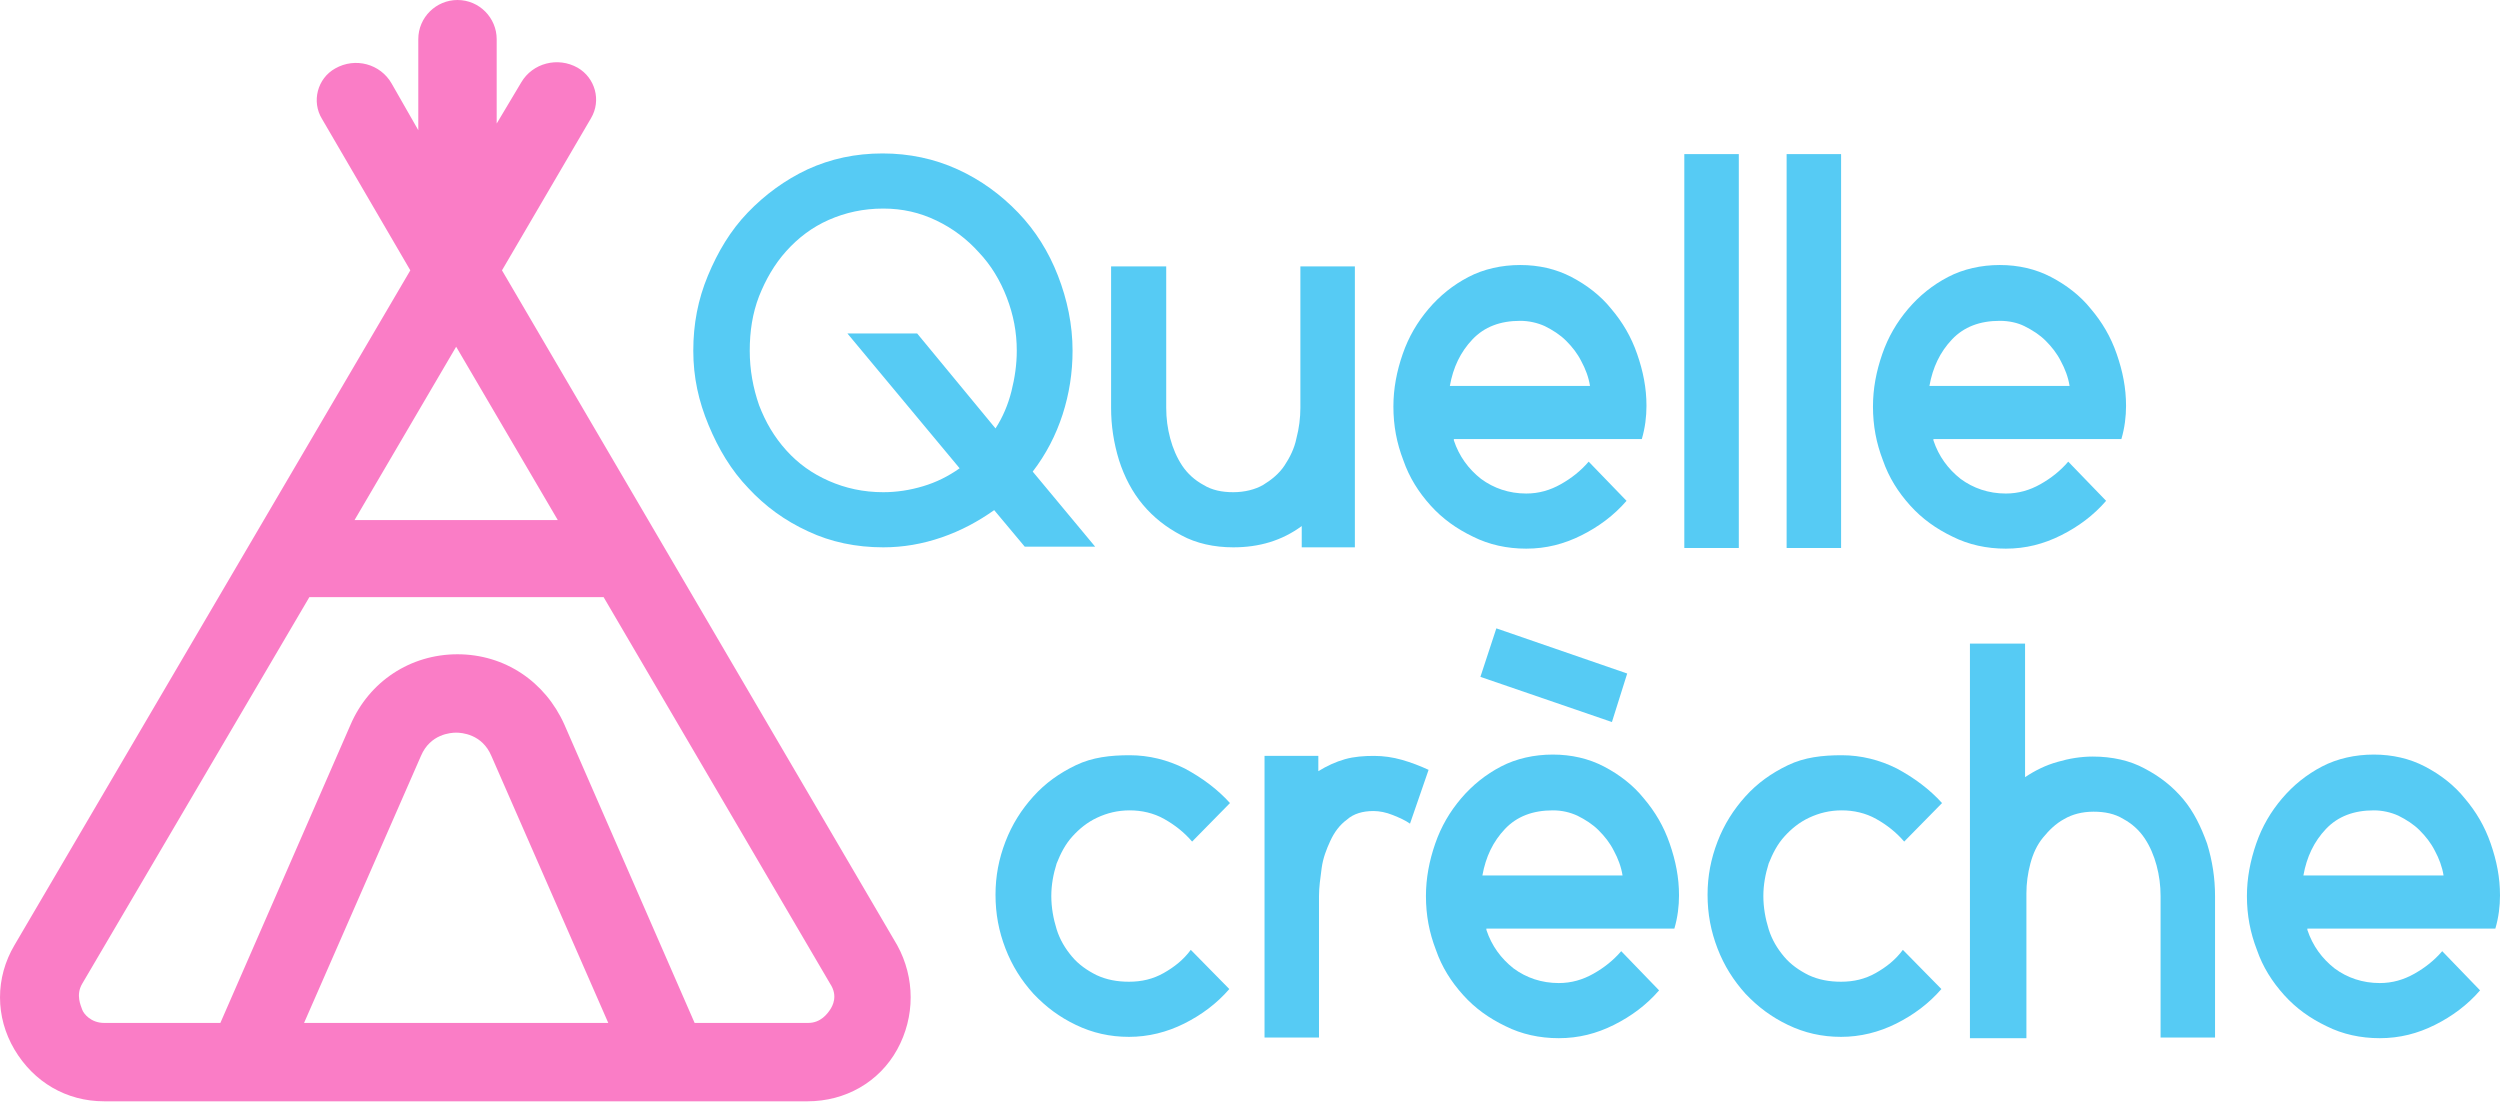 <?xml version="1.0" encoding="UTF-8"?> <svg xmlns="http://www.w3.org/2000/svg" width="117" height="52" viewBox="0 0 117 52" fill="none"><path d="M32.446 16.413C32.446 15.17 32.664 14.02 33.13 12.901C33.596 11.782 34.187 10.787 34.995 9.948C35.803 9.108 36.736 8.424 37.793 7.927C38.881 7.43 40.031 7.181 41.306 7.181C42.549 7.181 43.73 7.43 44.818 7.927C45.906 8.424 46.839 9.108 47.647 9.948C48.455 10.787 49.077 11.782 49.512 12.901C49.947 14.02 50.196 15.201 50.196 16.413C50.196 17.439 50.041 18.434 49.73 19.398C49.419 20.361 48.953 21.263 48.331 22.071L51.253 25.584H47.958L46.528 23.874C45.782 24.403 44.974 24.838 44.072 25.149C43.171 25.459 42.269 25.615 41.337 25.615C40.062 25.615 38.881 25.366 37.824 24.869C36.736 24.372 35.803 23.688 35.026 22.848C34.218 22.009 33.627 21.014 33.161 19.895C32.695 18.776 32.446 17.657 32.446 16.413ZM42.922 15.605L46.59 20.05C46.932 19.522 47.181 18.931 47.336 18.31C47.492 17.688 47.585 17.066 47.585 16.413C47.585 15.543 47.429 14.735 47.119 13.927C46.808 13.118 46.373 12.403 45.813 11.813C45.254 11.191 44.601 10.694 43.824 10.321C43.046 9.948 42.238 9.761 41.337 9.761C40.404 9.761 39.565 9.948 38.788 10.29C38.01 10.632 37.358 11.129 36.798 11.751C36.239 12.372 35.834 13.087 35.524 13.864C35.213 14.673 35.088 15.512 35.088 16.413C35.088 17.315 35.244 18.154 35.524 18.962C35.834 19.771 36.239 20.455 36.798 21.076C37.358 21.698 38.01 22.164 38.788 22.506C39.565 22.848 40.404 23.035 41.337 23.035C41.958 23.035 42.58 22.942 43.202 22.755C43.824 22.569 44.383 22.289 44.911 21.916L39.658 15.605H42.922Z" fill="#56CBF4"></path><path d="M63.439 25.615H60.921V24.62C59.988 25.304 58.931 25.615 57.719 25.615C56.817 25.615 55.978 25.428 55.294 25.055C54.579 24.682 53.989 24.216 53.491 23.625C52.994 23.035 52.621 22.32 52.372 21.543C52.123 20.734 51.999 19.926 51.999 19.087V12.466H54.579V19.087C54.579 19.584 54.641 20.05 54.766 20.517C54.89 20.983 55.077 21.418 55.325 21.791C55.574 22.164 55.916 22.475 56.32 22.693C56.724 22.942 57.19 23.035 57.719 23.035C58.247 23.035 58.745 22.91 59.118 22.693C59.522 22.444 59.864 22.164 60.112 21.791C60.361 21.418 60.579 20.983 60.672 20.517C60.796 20.05 60.858 19.553 60.858 19.087V12.466H63.408V25.615H63.439Z" fill="#56CBF4"></path><path d="M68.04 20.61C68.288 21.356 68.723 21.947 69.314 22.413C69.905 22.848 70.62 23.097 71.428 23.097C72.019 23.097 72.547 22.942 73.044 22.662C73.542 22.382 73.977 22.04 74.35 21.605L76.122 23.439C75.531 24.123 74.816 24.651 74.008 25.055C73.2 25.459 72.361 25.677 71.428 25.677C70.526 25.677 69.687 25.491 68.941 25.118C68.164 24.744 67.511 24.278 66.951 23.657C66.392 23.035 65.957 22.351 65.677 21.543C65.366 20.734 65.211 19.926 65.211 19.025C65.211 18.185 65.366 17.377 65.646 16.569C65.926 15.761 66.33 15.077 66.858 14.455C67.387 13.833 68.008 13.336 68.723 12.963C69.438 12.59 70.278 12.403 71.148 12.403C72.019 12.403 72.827 12.59 73.542 12.963C74.257 13.336 74.909 13.833 75.407 14.455C75.935 15.077 76.34 15.761 76.619 16.569C76.899 17.377 77.055 18.154 77.055 18.994C77.055 19.491 76.992 20.02 76.837 20.548H68.04V20.61ZM71.148 15.015C70.216 15.015 69.469 15.294 68.91 15.885C68.35 16.476 68.008 17.191 67.853 18.061H74.412C74.35 17.657 74.195 17.253 74.008 16.911C73.822 16.538 73.573 16.227 73.293 15.947C73.013 15.667 72.671 15.45 72.298 15.263C71.956 15.108 71.552 15.015 71.148 15.015Z" fill="#56CBF4"></path><path d="M78.826 7.212H81.376V25.646H78.826V7.212Z" fill="#56CBF4"></path><path d="M83.614 7.212H86.163V25.646H83.614V7.212Z" fill="#56CBF4"></path><path d="M90.484 20.61C90.732 21.356 91.168 21.947 91.758 22.413C92.349 22.848 93.064 23.097 93.872 23.097C94.463 23.097 94.991 22.942 95.489 22.662C95.986 22.382 96.421 22.04 96.794 21.605L98.566 23.439C97.975 24.123 97.26 24.651 96.452 25.055C95.644 25.459 94.805 25.677 93.872 25.677C92.971 25.677 92.131 25.491 91.385 25.118C90.608 24.744 89.955 24.278 89.396 23.657C88.836 23.035 88.401 22.351 88.121 21.543C87.81 20.734 87.655 19.926 87.655 19.025C87.655 18.185 87.81 17.377 88.09 16.569C88.37 15.761 88.774 15.077 89.302 14.455C89.831 13.833 90.453 13.336 91.168 12.963C91.882 12.59 92.722 12.403 93.592 12.403C94.463 12.403 95.271 12.59 95.986 12.963C96.701 13.336 97.354 13.833 97.851 14.455C98.379 15.077 98.784 15.761 99.063 16.569C99.343 17.377 99.499 18.154 99.499 18.994C99.499 19.491 99.436 20.02 99.281 20.548H90.484V20.61ZM93.592 15.015C92.66 15.015 91.914 15.294 91.354 15.885C90.794 16.476 90.453 17.191 90.297 18.061H96.856C96.794 17.657 96.639 17.253 96.452 16.911C96.266 16.538 96.017 16.227 95.737 15.947C95.457 15.667 95.115 15.45 94.742 15.263C94.431 15.108 94.027 15.015 93.592 15.015Z" fill="#56CBF4"></path><path d="M52.87 35.345C53.771 35.345 54.641 35.562 55.45 35.967C56.258 36.402 56.973 36.93 57.563 37.583L55.791 39.386C55.419 38.951 54.983 38.609 54.486 38.329C53.989 38.049 53.429 37.925 52.87 37.925C52.31 37.925 51.812 38.049 51.346 38.267C50.88 38.484 50.507 38.795 50.196 39.137C49.854 39.51 49.636 39.946 49.45 40.412C49.295 40.909 49.201 41.407 49.201 41.935C49.201 42.464 49.295 42.992 49.45 43.489C49.605 43.987 49.854 44.391 50.165 44.764C50.476 45.137 50.88 45.417 51.315 45.634C51.782 45.852 52.279 45.945 52.838 45.945C53.429 45.945 53.958 45.821 54.455 45.541C54.952 45.261 55.387 44.919 55.729 44.453L57.532 46.287C56.942 46.971 56.227 47.499 55.419 47.904C54.61 48.308 53.74 48.525 52.838 48.525C51.937 48.525 51.129 48.339 50.352 47.966C49.574 47.593 48.953 47.127 48.362 46.505C47.802 45.883 47.367 45.199 47.056 44.391C46.745 43.583 46.59 42.774 46.59 41.873C46.59 41.002 46.745 40.194 47.056 39.386C47.367 38.578 47.802 37.894 48.362 37.272C48.922 36.651 49.574 36.184 50.352 35.811C51.129 35.438 51.968 35.345 52.87 35.345Z" fill="#56CBF4"></path><path d="M59.18 35.376H61.698V36.091C62.102 35.842 62.506 35.656 62.941 35.531C63.377 35.407 63.843 35.376 64.309 35.376C64.744 35.376 65.18 35.438 65.615 35.562C66.05 35.687 66.454 35.842 66.858 36.029L65.988 38.547C65.77 38.391 65.49 38.267 65.18 38.143C64.869 38.018 64.558 37.956 64.278 37.956C63.781 37.956 63.346 38.08 63.035 38.36C62.693 38.609 62.444 38.951 62.258 39.355C62.071 39.759 61.916 40.163 61.853 40.63C61.791 41.096 61.729 41.531 61.729 41.935V48.556H59.18V35.376Z" fill="#56CBF4"></path><path d="M69.563 43.52C69.811 44.267 70.247 44.857 70.837 45.323C71.428 45.759 72.143 46.007 72.951 46.007C73.542 46.007 74.07 45.852 74.568 45.572C75.065 45.292 75.5 44.95 75.873 44.515L77.645 46.349C77.054 47.033 76.34 47.562 75.531 47.966C74.723 48.37 73.884 48.587 72.951 48.587C72.05 48.587 71.21 48.401 70.464 48.028C69.687 47.655 69.034 47.189 68.475 46.567C67.915 45.945 67.48 45.261 67.2 44.453C66.889 43.645 66.734 42.837 66.734 41.935C66.734 41.096 66.889 40.288 67.169 39.479C67.449 38.671 67.853 37.987 68.381 37.365C68.91 36.744 69.532 36.246 70.247 35.873C70.962 35.5 71.801 35.314 72.671 35.314C73.542 35.314 74.35 35.5 75.065 35.873C75.78 36.246 76.433 36.744 76.93 37.365C77.459 37.987 77.863 38.671 78.142 39.479C78.422 40.288 78.578 41.065 78.578 41.904C78.578 42.401 78.516 42.93 78.36 43.458H69.563V43.52ZM72.671 37.925C71.739 37.925 70.993 38.205 70.433 38.795C69.874 39.386 69.532 40.101 69.376 40.971H75.935C75.873 40.567 75.718 40.163 75.531 39.821C75.345 39.448 75.096 39.137 74.816 38.858C74.537 38.578 74.195 38.36 73.822 38.174C73.48 38.018 73.106 37.925 72.671 37.925Z" fill="#56CBF4"></path><path d="M86.194 35.345C87.095 35.345 87.966 35.562 88.774 35.967C89.582 36.402 90.297 36.93 90.888 37.583L89.116 39.386C88.743 38.951 88.308 38.609 87.81 38.329C87.313 38.049 86.753 37.925 86.194 37.925C85.634 37.925 85.137 38.049 84.671 38.267C84.204 38.484 83.831 38.795 83.52 39.137C83.178 39.51 82.961 39.946 82.774 40.412C82.619 40.909 82.525 41.407 82.525 41.935C82.525 42.464 82.619 42.992 82.774 43.489C82.93 43.987 83.178 44.391 83.489 44.764C83.8 45.137 84.204 45.417 84.639 45.634C85.106 45.852 85.603 45.945 86.163 45.945C86.753 45.945 87.282 45.821 87.779 45.541C88.276 45.261 88.712 44.919 89.054 44.453L90.857 46.287C90.266 46.971 89.551 47.499 88.743 47.904C87.934 48.308 87.064 48.525 86.163 48.525C85.261 48.525 84.453 48.339 83.676 47.966C82.899 47.593 82.277 47.127 81.686 46.505C81.127 45.883 80.692 45.199 80.381 44.391C80.07 43.583 79.914 42.774 79.914 41.873C79.914 41.002 80.07 40.194 80.381 39.386C80.692 38.578 81.127 37.894 81.686 37.272C82.246 36.651 82.899 36.184 83.676 35.811C84.453 35.438 85.292 35.345 86.194 35.345Z" fill="#56CBF4"></path><path d="M92.193 30.122H94.773V36.371C95.24 36.06 95.737 35.811 96.297 35.656C96.825 35.5 97.385 35.407 97.944 35.407C98.846 35.407 99.685 35.593 100.369 35.967C101.084 36.34 101.675 36.806 102.172 37.397C102.669 37.987 103.011 38.702 103.291 39.479C103.54 40.288 103.664 41.096 103.664 41.935V48.556H101.115V41.935C101.115 41.438 101.053 40.971 100.929 40.505C100.804 40.039 100.618 39.604 100.369 39.231C100.12 38.858 99.778 38.547 99.374 38.329C98.97 38.08 98.504 37.987 97.975 37.987C97.447 37.987 96.981 38.111 96.608 38.329C96.204 38.547 95.893 38.858 95.613 39.2C95.333 39.541 95.147 39.946 95.022 40.412C94.898 40.878 94.836 41.344 94.836 41.811V48.587H92.193V30.122Z" fill="#56CBF4"></path><path d="M107.985 43.52C108.234 44.267 108.669 44.857 109.26 45.323C109.85 45.759 110.565 46.007 111.373 46.007C111.964 46.007 112.493 45.852 112.99 45.572C113.487 45.292 113.923 44.95 114.296 44.515L116.067 46.349C115.477 47.033 114.762 47.562 113.954 47.966C113.145 48.37 112.306 48.587 111.373 48.587C110.472 48.587 109.633 48.401 108.887 48.028C108.109 47.655 107.457 47.189 106.897 46.567C106.338 45.945 105.902 45.261 105.623 44.453C105.312 43.645 105.156 42.837 105.156 41.935C105.156 41.096 105.312 40.288 105.591 39.479C105.871 38.671 106.275 37.987 106.804 37.365C107.332 36.744 107.954 36.246 108.669 35.873C109.384 35.5 110.223 35.314 111.094 35.314C111.964 35.314 112.772 35.5 113.487 35.873C114.202 36.246 114.855 36.744 115.352 37.365C115.881 37.987 116.285 38.671 116.565 39.479C116.845 40.288 117 41.065 117 41.904C117 42.401 116.938 42.93 116.782 43.458H107.985V43.52ZM111.094 37.925C110.161 37.925 109.415 38.205 108.855 38.795C108.296 39.386 107.954 40.101 107.799 40.971H114.358C114.296 40.567 114.14 40.163 113.954 39.821C113.767 39.448 113.518 39.137 113.239 38.858C112.959 38.578 112.617 38.36 112.244 38.174C111.902 38.018 111.498 37.925 111.094 37.925Z" fill="#56CBF4"></path><path d="M76.153 31.521L75.438 33.791L69.283 31.677L70.029 29.407L76.153 31.521Z" fill="#56CBF4"></path><path d="M23.493 12.652L27.659 5.533C28.156 4.694 27.845 3.637 27.037 3.171C26.105 2.642 24.923 2.953 24.395 3.855L23.245 5.782V1.834C23.245 0.839 22.436 0 21.41 0C20.416 0 19.576 0.808 19.576 1.834V6.093L18.333 3.917C17.805 2.984 16.623 2.673 15.691 3.202C14.851 3.668 14.572 4.756 15.069 5.564L19.203 12.652L0.676 44.235C-0.225 45.759 -0.225 47.593 0.676 49.116C1.578 50.639 3.101 51.541 4.873 51.541H37.793C39.565 51.541 41.15 50.639 41.989 49.116C42.829 47.593 42.829 45.759 41.989 44.235L23.493 12.652ZM21.348 16.227L26.105 24.34H16.592L21.348 16.227ZM14.23 47.873L19.701 35.376C20.136 34.35 21.1 34.288 21.348 34.288C21.597 34.288 22.561 34.35 22.996 35.376L28.467 47.873H14.23ZM38.85 47.251C38.725 47.437 38.415 47.873 37.824 47.873H32.508L26.415 33.915C25.514 31.894 23.618 30.62 21.41 30.62C19.203 30.62 17.276 31.894 16.406 33.915L10.313 47.873H4.873C4.251 47.873 3.909 47.437 3.847 47.251C3.785 47.064 3.536 46.567 3.847 46.038L14.478 27.946H28.249L38.85 46.038C39.223 46.598 38.974 47.064 38.85 47.251Z" fill="#FA7DC6"></path></svg> 